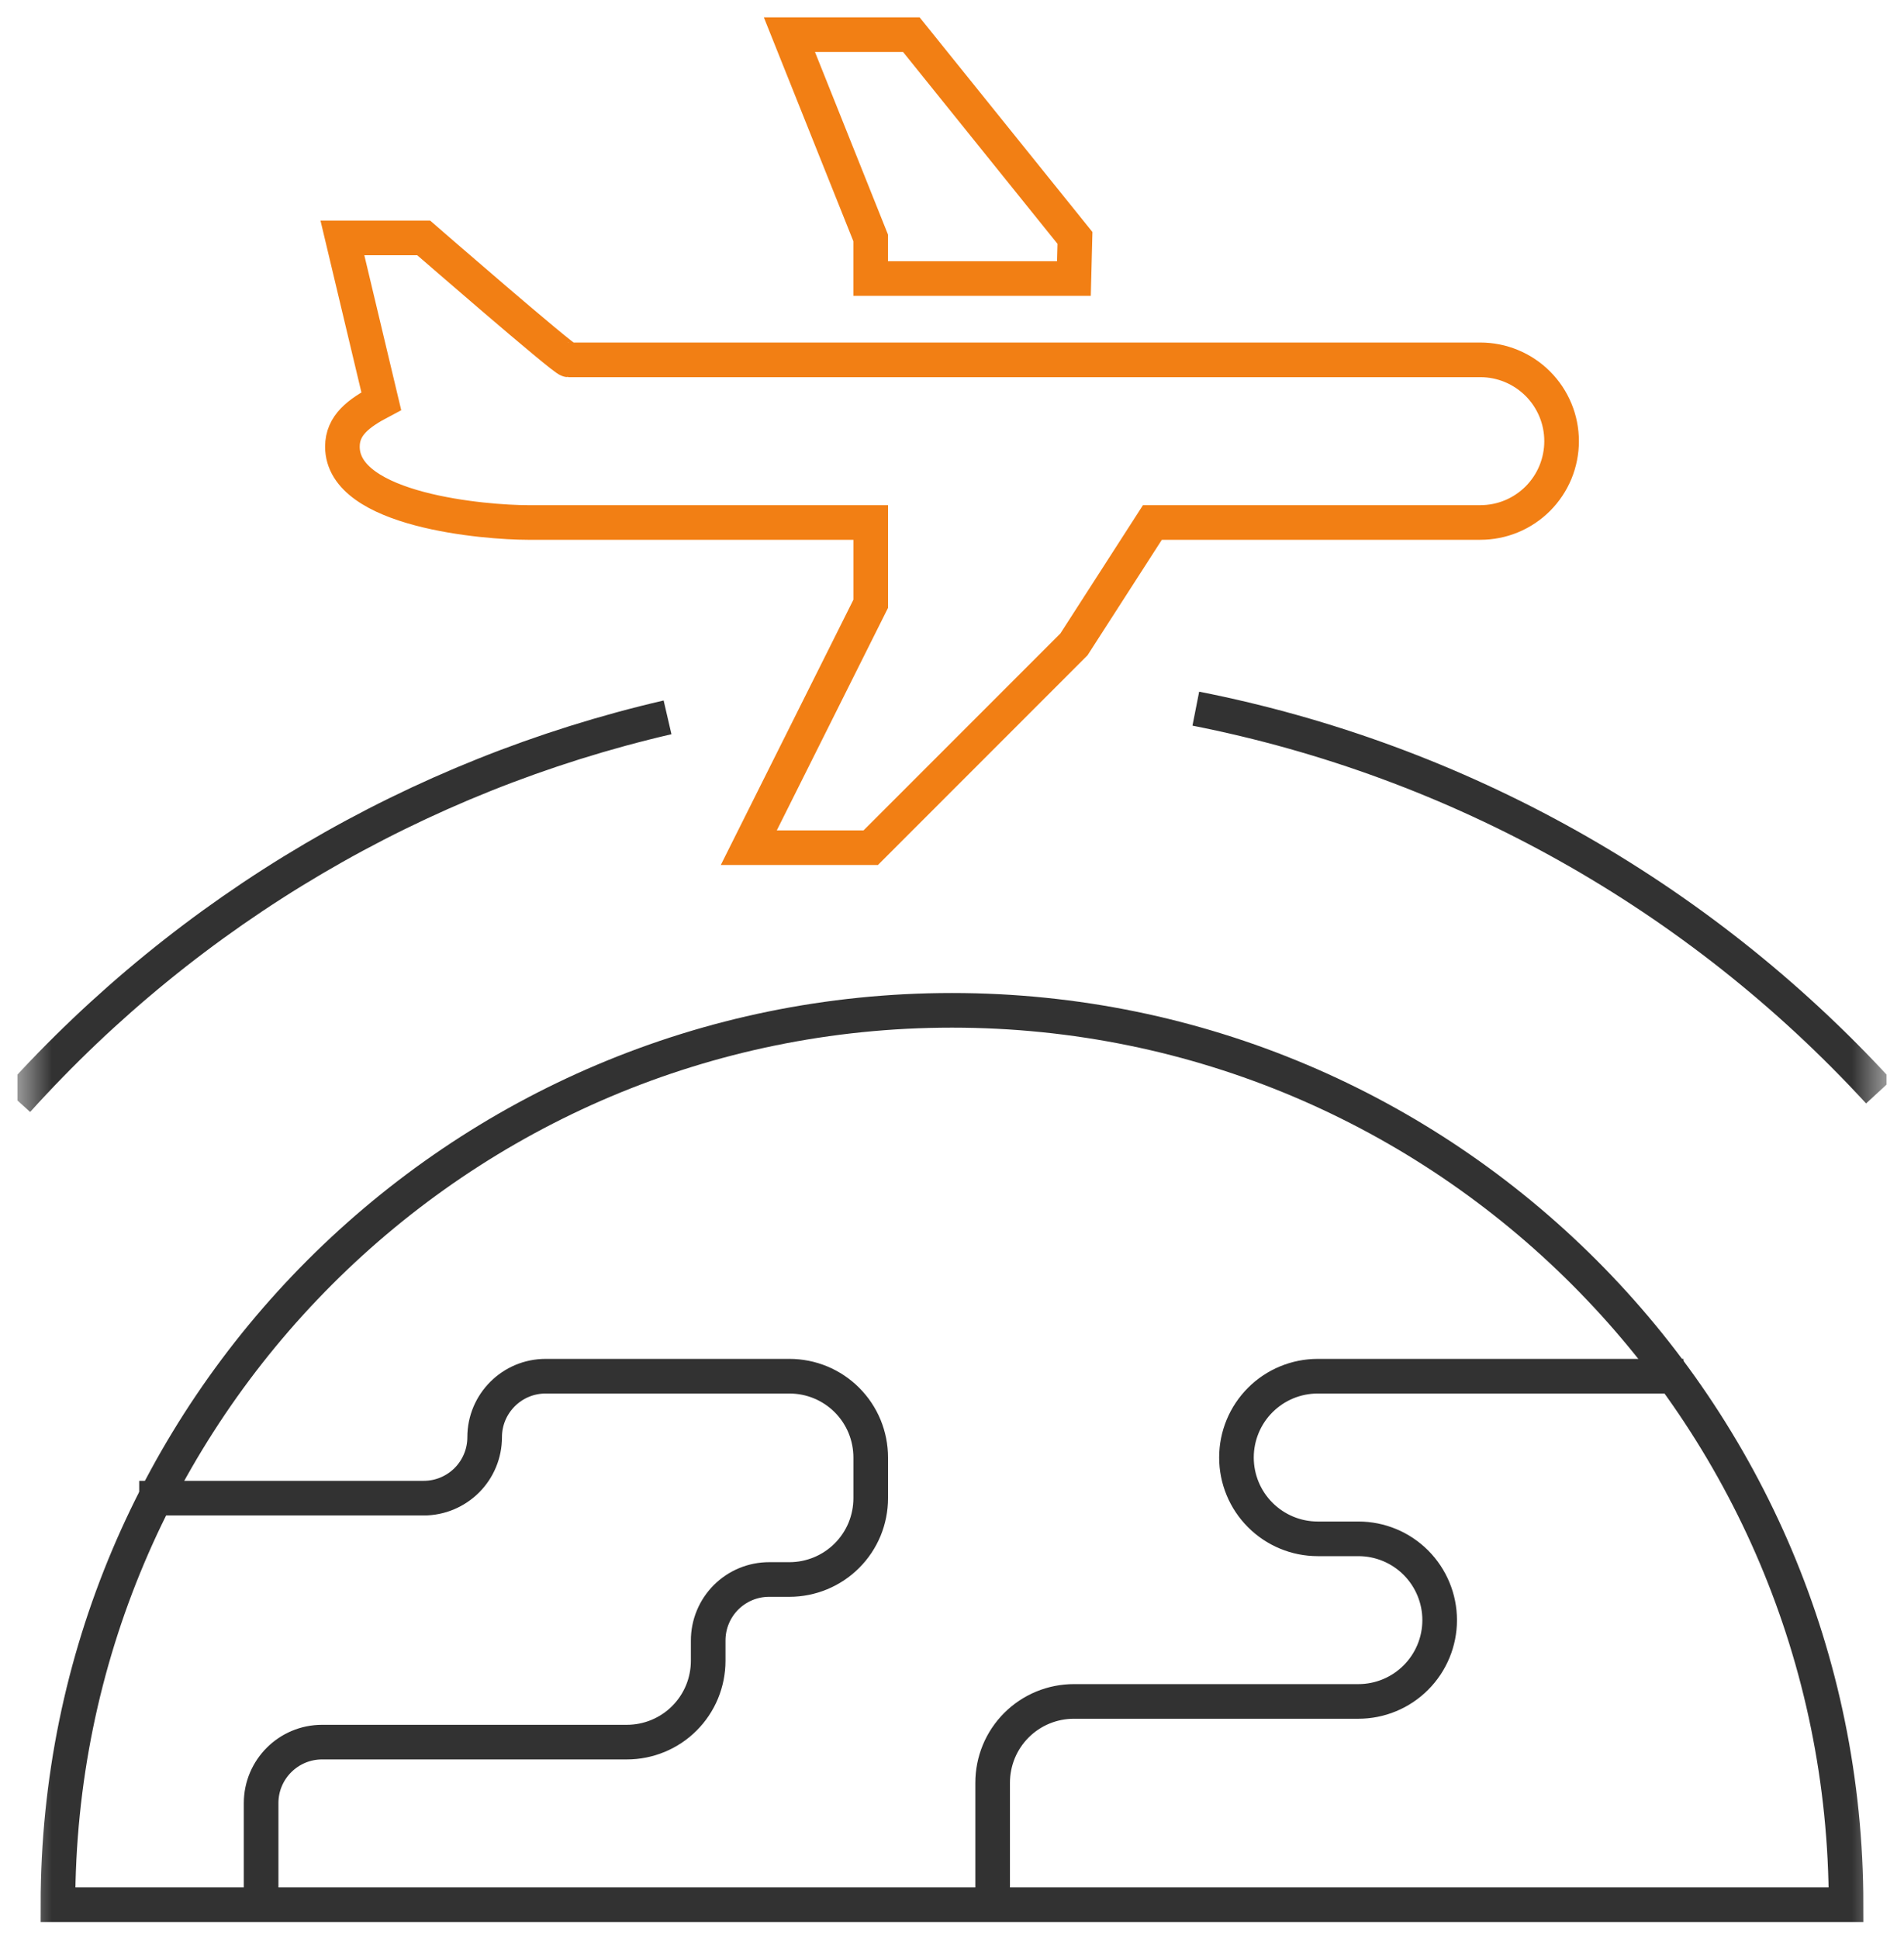 <svg width="55" height="56" viewBox="0 0 55 56" fill="none" xmlns="http://www.w3.org/2000/svg">
<g clip-path="url(#clip0_4013_78118)">
<mask id="mask0_4013_78118" style="mask-type:luminance" maskUnits="userSpaceOnUse" x="0" y="0" width="55" height="56">
<path d="M0.5 0H54.5V56H0.5V0Z" fill="white"/>
</mask>
<g mask="url(#mask0_4013_78118)">
<path d="M7.543 55V52.065C7.543 51.093 8.333 50.305 9.304 50.305H18.109C18.417 50.305 18.723 50.244 19.008 50.126C19.293 50.008 19.552 49.836 19.77 49.617C19.988 49.399 20.161 49.14 20.279 48.855C20.396 48.571 20.457 48.265 20.457 47.957V47.37C20.457 47.139 20.502 46.91 20.591 46.696C20.679 46.482 20.809 46.288 20.972 46.125C21.136 45.961 21.33 45.831 21.543 45.743C21.757 45.654 21.986 45.609 22.217 45.609H22.804C23.112 45.609 23.418 45.548 23.703 45.43C23.988 45.312 24.247 45.139 24.465 44.921C24.683 44.703 24.856 44.444 24.974 44.16C25.091 43.875 25.152 43.569 25.152 43.261V42.087C25.152 41.778 25.091 41.473 24.974 41.188C24.856 40.903 24.683 40.644 24.465 40.426C24.247 40.208 23.988 40.035 23.703 39.917C23.418 39.799 23.112 39.739 22.804 39.739H15.761C14.789 39.739 14 40.528 14 41.5C14 41.967 13.815 42.414 13.485 42.744C13.154 43.074 12.707 43.26 12.24 43.26H4.021M28.674 55V51.478C28.674 51.169 28.735 50.864 28.852 50.579C28.97 50.294 29.143 50.035 29.361 49.817C29.579 49.599 29.838 49.426 30.123 49.308C30.408 49.19 30.714 49.13 31.022 49.13H39.239C39.862 49.13 40.459 48.883 40.899 48.442C41.339 48.002 41.587 47.405 41.587 46.782C41.587 46.16 41.339 45.563 40.899 45.122C40.459 44.682 39.862 44.435 39.239 44.435H38.065C37.442 44.435 36.845 44.187 36.405 43.747C35.964 43.307 35.717 42.709 35.717 42.087C35.717 41.464 35.964 40.867 36.405 40.426C36.845 39.986 37.442 39.739 38.065 39.739H48.63" stroke="#323232" stroke-linejoin="round"/>
<path fill-rule="evenodd" clip-rule="evenodd" d="M1.674 55C1.674 40.737 13.237 29.174 27.5 29.174C41.763 29.174 53.326 40.737 53.326 55H1.674Z" stroke="#323232"/>
<path fill-rule="evenodd" clip-rule="evenodd" d="M31.022 8.043L31.052 6.87L26.325 1H22.803L25.151 6.87V8.043H31.022ZM45.109 12.74C45.109 12.431 45.049 12.126 44.931 11.841C44.813 11.556 44.64 11.297 44.422 11.079C44.204 10.861 43.945 10.688 43.66 10.57C43.375 10.451 43.069 10.391 42.761 10.391H16.419C16.291 10.391 12.239 6.87 12.239 6.87H9.891L11.014 11.584C10.356 11.931 9.891 12.279 9.891 12.898C9.891 14.756 14.055 15.087 15.246 15.087H25.152V17.435L21.63 24.478H25.152L31.022 18.608L33.289 15.087H42.761C43.069 15.087 43.375 15.027 43.66 14.909C43.945 14.791 44.203 14.618 44.422 14.4C44.64 14.181 44.813 13.923 44.931 13.638C45.048 13.353 45.109 13.048 45.109 12.74Z" stroke="#F27F14"/>
<path d="M0.5 31.774C5.482 26.253 12.038 22.393 19.283 20.714M34.543 20.463C42.129 21.958 49.04 25.832 54.273 31.524" stroke="#323232"/>
</g>
</g>
<defs>
<clipPath id="clip0_4013_78118">
<rect width="54" height="56" fill="white" transform="translate(0.5)"/>
</clipPath>
</defs>
</svg>
